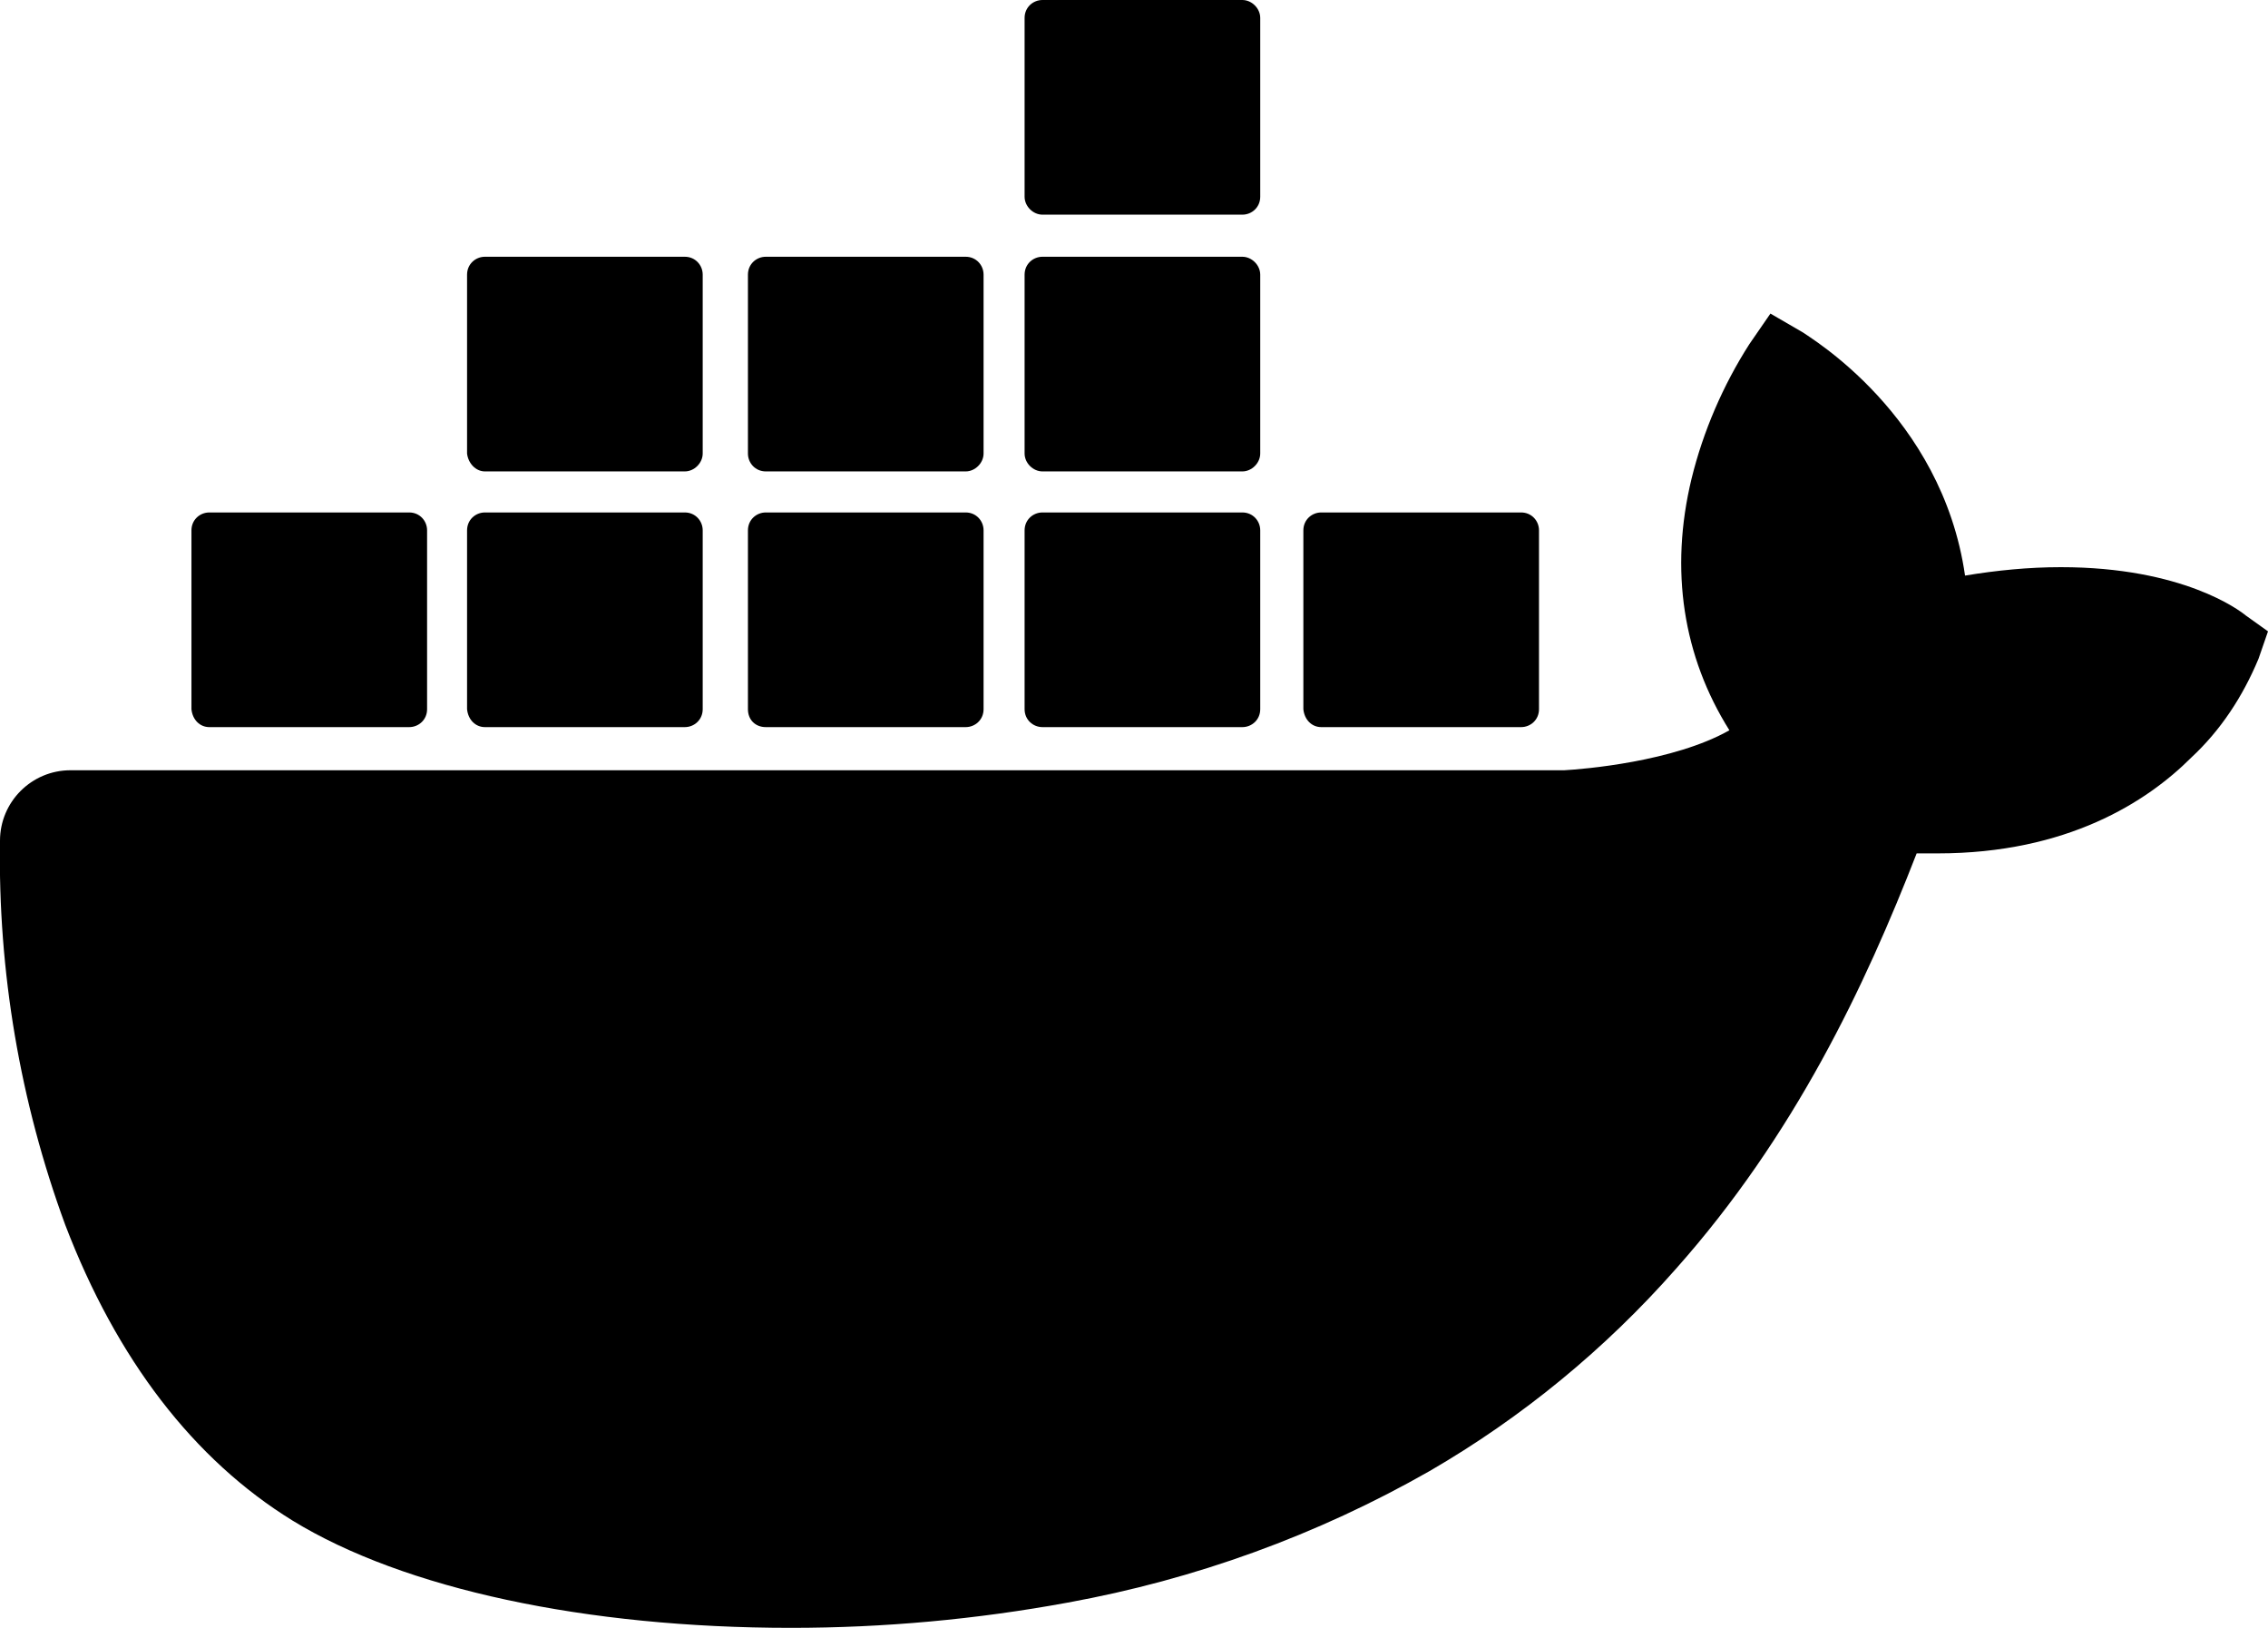 <?xml version="1.0" encoding="utf-8"?>
<svg xmlns="http://www.w3.org/2000/svg" viewBox="0 0 215.6 154.7">
<path d="M213.5,58.5c-0.6-0.5-6-4.6-17.6-4.6c-3,0-6.1,0.3-9.1,0.8c-2.2-15.3-14.9-22.7-15.4-23.1l-3.1-1.8l-2,2.9&#xD;&#xA;	c-2.5,3.9-4.4,8.3-5.5,12.8c-2.1,8.7-0.8,16.9,3.6,23.9c-5.3,3-13.9,3.7-15.7,3.8H6.7c-3.7,0-6.7,3-6.7,6.7&#xD;&#xA;	c-0.2,12.4,1.9,24.8,6.2,36.5c4.9,12.8,12.2,22.3,21.6,28.1c10.6,6.5,27.9,10.2,47.4,10.2c8.8,0,17.6-0.8,26.3-2.4&#xD;&#xA;	c12.1-2.2,23.7-6.4,34.4-12.5c8.8-5.1,16.7-11.6,23.4-19.2c11.3-12.7,18-26.9,22.9-39.5c0.7,0,1.3,0,2,0c12.3,0,19.9-4.9,24.1-9.1&#xD;&#xA;	c2.8-2.6,4.9-5.8,6.4-9.4l0.9-2.6L213.5,58.5z" fill="currentColor"/>
<path d="M19.9,69.1h19c0.9,0,1.7-0.7,1.7-1.7l0,0v-17c0-0.9-0.7-1.7-1.7-1.7l0,0h-19c-0.9,0-1.7,0.7-1.7,1.7l0,0v17&#xD;&#xA;	C18.3,68.4,19,69.1,19.9,69.1L19.9,69.1" fill="currentColor"/>
<path d="M46.1,69.1h19c0.9,0,1.7-0.7,1.7-1.7l0,0v-17c0-0.9-0.7-1.7-1.7-1.7l0,0h-19c-0.9,0-1.7,0.7-1.7,1.7v17&#xD;&#xA;	C44.5,68.4,45.2,69.1,46.1,69.1" fill="currentColor"/>
<path d="M72.8,69.1h19c0.9,0,1.7-0.7,1.7-1.7l0,0v-17c0-0.9-0.7-1.7-1.7-1.7l0,0h-19c-0.9,0-1.7,0.7-1.7,1.7l0,0v17&#xD;&#xA;	C71.1,68.4,71.8,69.1,72.8,69.1L72.8,69.1" fill="currentColor"/>
<path d="M99.1,69.1h19c0.9,0,1.7-0.7,1.7-1.7v-17c0-0.9-0.7-1.7-1.7-1.7l0,0h-19c-0.9,0-1.7,0.7-1.7,1.7l0,0v17&#xD;&#xA;	C97.4,68.4,98.2,69.1,99.1,69.1L99.1,69.1" fill="currentColor"/>
<path d="M46.1,44.8h19c0.9,0,1.7-0.8,1.7-1.7v-17c0-0.9-0.7-1.7-1.7-1.7l0,0h-19c-0.9,0-1.7,0.7-1.7,1.7v17&#xD;&#xA;	C44.5,44,45.2,44.8,46.1,44.8" fill="currentColor"/>
<path d="M72.8,44.8h19c0.9,0,1.7-0.8,1.7-1.7v-17c0-0.9-0.7-1.7-1.7-1.7l0,0h-19c-0.9,0-1.7,0.7-1.7,1.7l0,0v17&#xD;&#xA;	C71.1,44,71.8,44.8,72.8,44.8" fill="currentColor"/>
<path d="M99.1,44.8h19c0.9,0,1.7-0.8,1.7-1.7v-17c0-0.9-0.8-1.7-1.7-1.7h-19c-0.9,0-1.7,0.7-1.7,1.7l0,0v17&#xD;&#xA;	C97.4,44,98.2,44.8,99.1,44.8" fill="currentColor"/>
<path d="M99.1,20.4h19c0.9,0,1.7-0.7,1.7-1.7v-17c0-0.9-0.8-1.7-1.7-1.7h-19c-0.9,0-1.7,0.7-1.7,1.7l0,0v17&#xD;&#xA;	C97.4,19.6,98.2,20.4,99.1,20.4" fill="currentColor"/>
<path d="M125.6,69.1h19c0.9,0,1.7-0.7,1.7-1.7v-17c0-0.9-0.7-1.7-1.7-1.7l0,0h-19c-0.9,0-1.7,0.7-1.7,1.7l0,0v17&#xD;&#xA;	C124,68.4,124.7,69.1,125.6,69.1" fill="currentColor"/>
</svg>